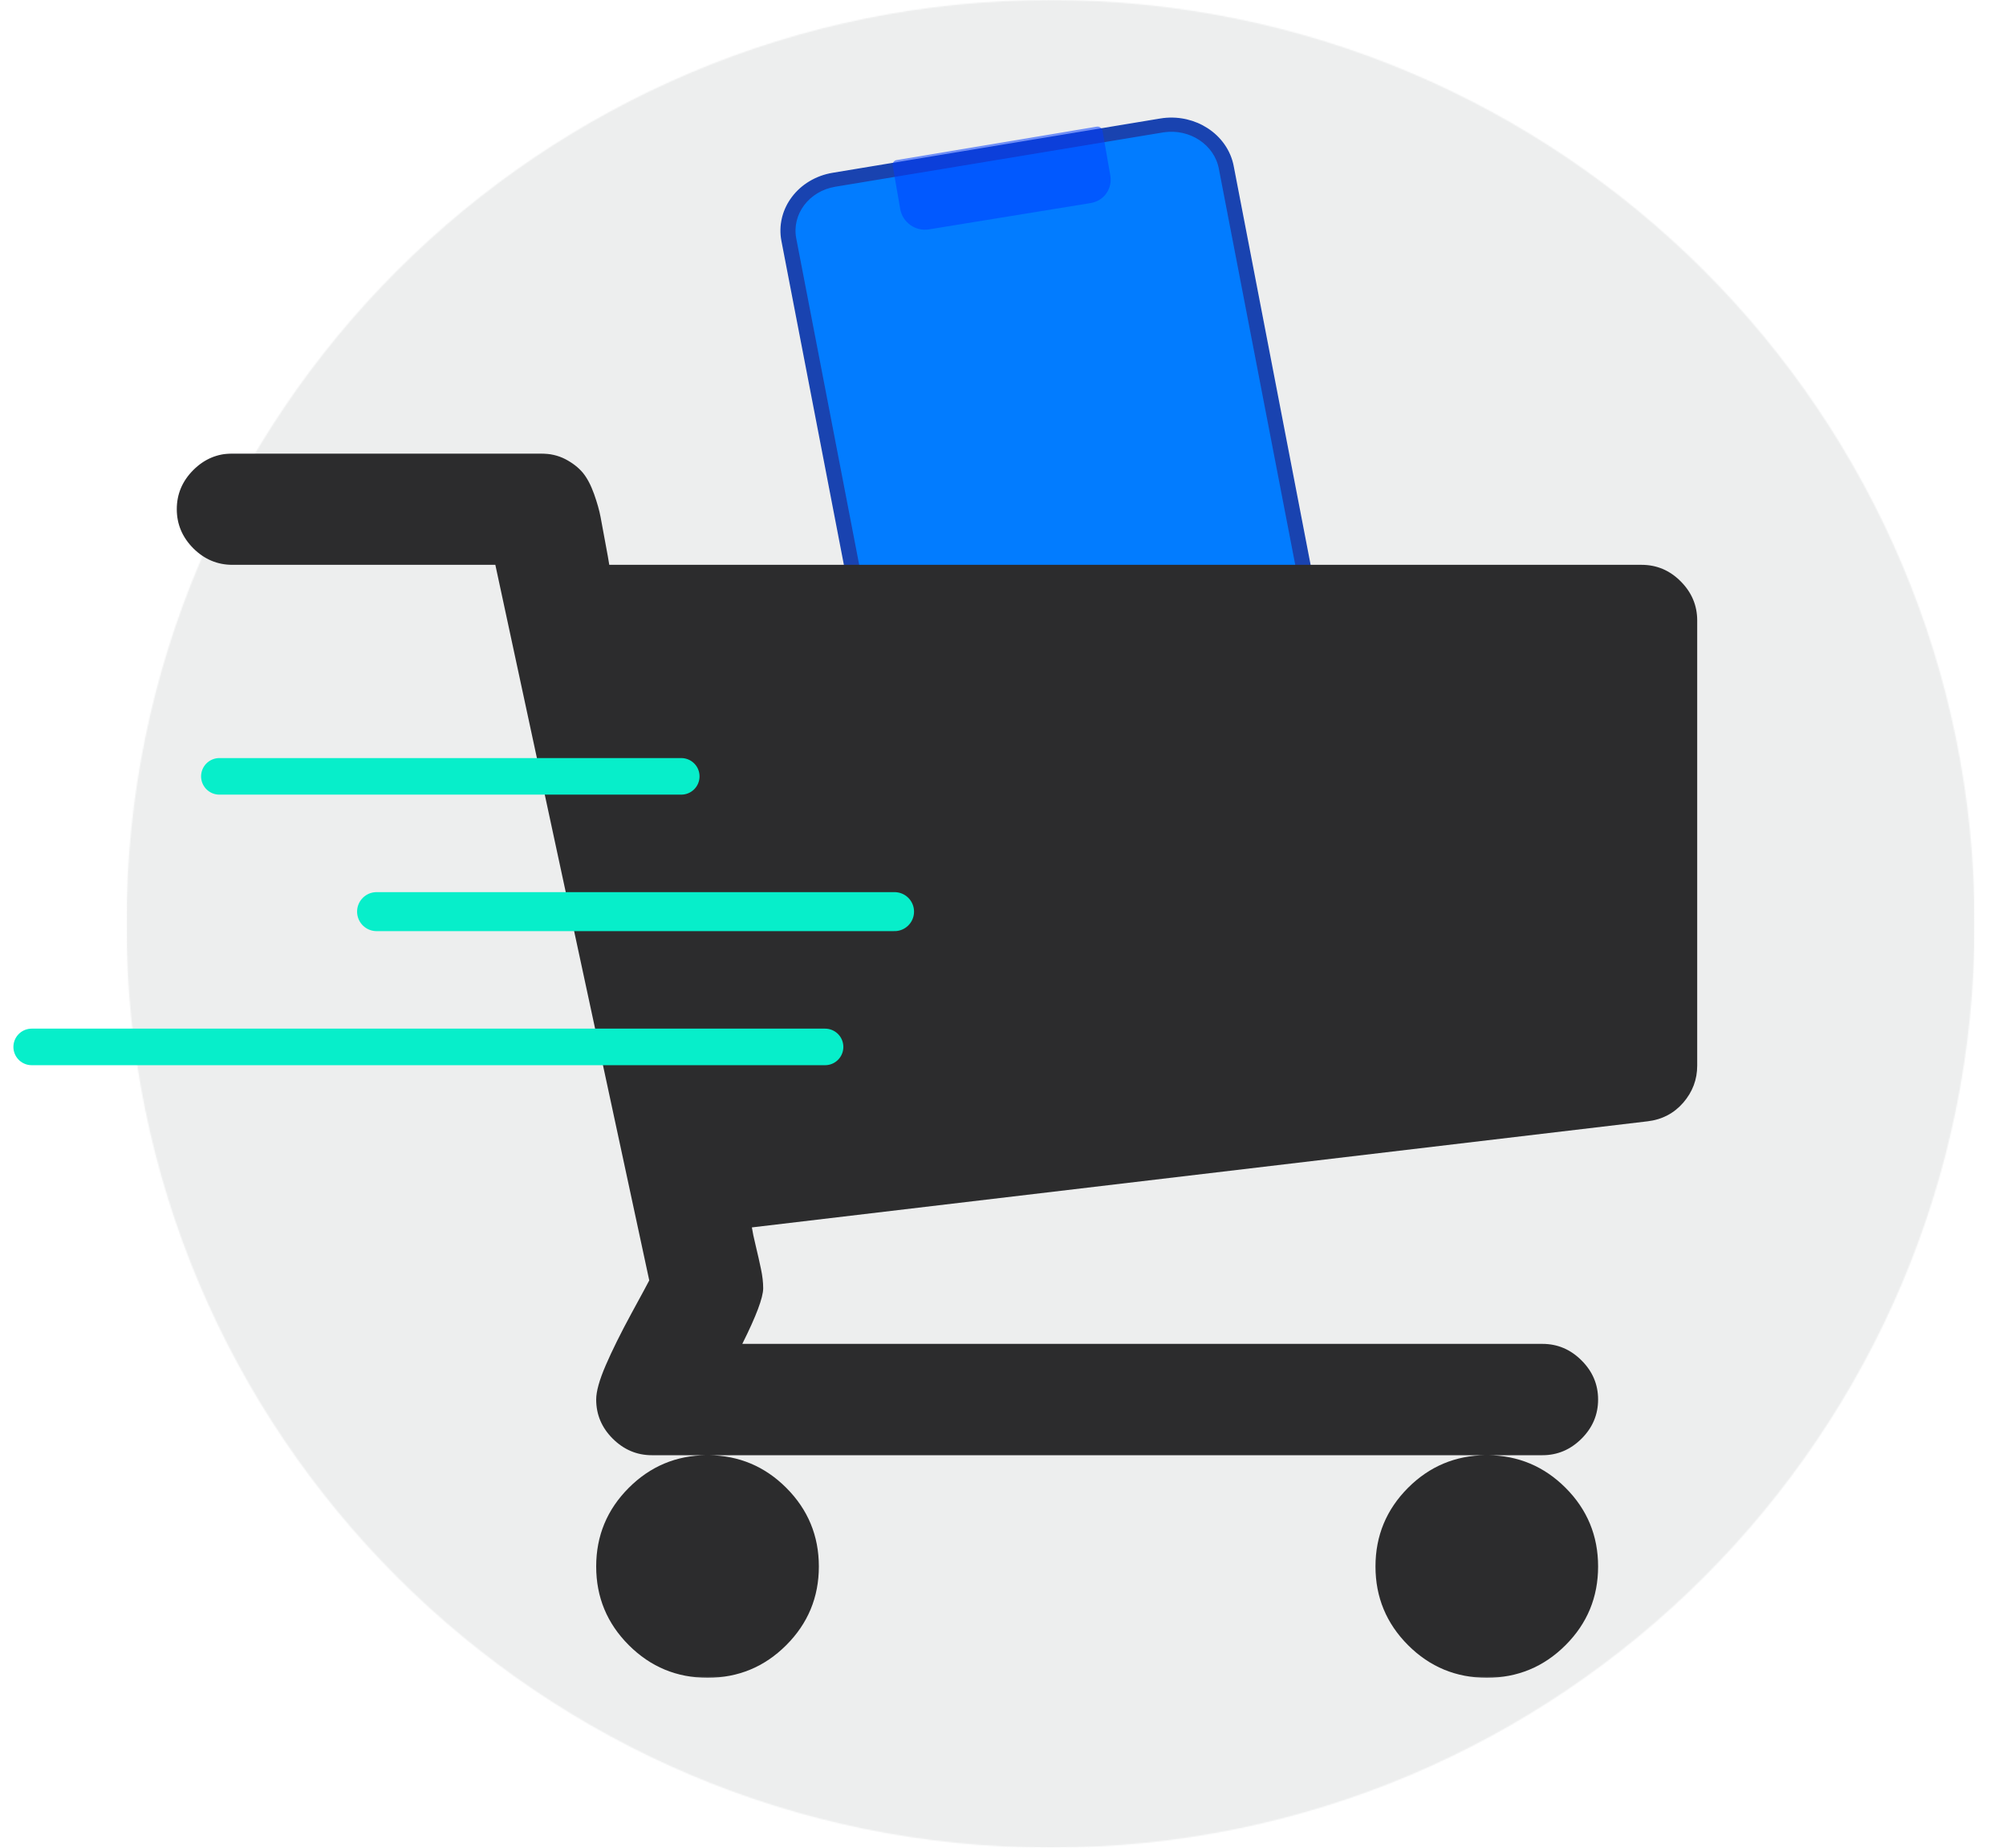 <svg width="1646" height="1516" viewBox="0 0 1646 1516" fill="none" xmlns="http://www.w3.org/2000/svg">
<mask id="mask0_1243_10857" style="mask-type:luminance" maskUnits="userSpaceOnUse" x="103" y="0" width="1518" height="1516">
<path d="M103.794 0H1620.25V1516H103.794V0Z" fill="white"/>
</mask>
<g mask="url(#mask0_1243_10857)">
<mask id="mask1_1243_10857" style="mask-type:luminance" maskUnits="userSpaceOnUse" x="103" y="0" width="1518" height="1516">
<path d="M862.021 0C443.268 0 103.794 339.372 103.794 758C103.794 1176.63 443.268 1516 862.021 1516C1280.77 1516 1620.25 1176.63 1620.25 758C1620.25 339.372 1280.77 0 862.021 0Z" fill="white"/>
</mask>
<g mask="url(#mask1_1243_10857)">
<path d="M103.794 0H1620.25V1516H103.794V0Z" fill="#EDEEEE"/>
</g>
</g>
<path d="M965.359 104.77L672.137 153.382C655.81 156.089 645.121 171.488 648.264 187.777L762.415 779.415C765.558 795.705 781.342 806.715 797.669 804.008L1090.89 755.397C1107.22 752.69 1117.91 737.291 1114.76 721.002L1000.61 129.363C997.47 113.074 981.687 102.064 965.359 104.77Z" fill="#027CFF"/>
<path d="M952.064 97.732C958.888 96.597 965.772 96.737 972.494 98.155L973.708 98.424C979.748 99.834 985.407 102.229 990.547 105.549C996.029 109.091 1000.65 113.505 1004.29 118.686L1004.29 118.686C1008.06 124.06 1010.59 129.989 1011.81 136.343L1011.81 136.344L1122.31 709.288L1122.42 709.882C1123.52 716.027 1123.34 722.217 1121.85 728.265L1121.85 728.266C1120.38 734.3 1117.69 739.936 1113.87 745.019C1110.05 750.103 1105.28 754.388 1099.7 757.75C1093.91 761.245 1087.51 763.582 1080.69 764.717L811.936 809.247C805.325 810.346 798.658 810.25 792.136 808.954L791.506 808.824C785.008 807.461 778.935 804.972 773.453 801.43C768.314 798.11 763.926 794.023 760.406 789.256L759.714 788.293C755.939 782.919 753.414 776.989 752.186 770.635L641.692 197.692C640.464 191.352 640.615 184.957 642.147 178.714L642.438 177.587C643.962 171.977 646.549 166.725 650.133 161.959C653.955 156.876 658.715 152.59 664.298 149.228C670.088 145.733 676.472 143.398 683.312 142.262L952.064 97.732ZM1000.58 138.216C996.745 118.364 976.529 104.995 955.075 108.038L954.052 108.195L685.299 152.724C663.457 156.349 648.988 175.662 652.879 195.809L763.375 768.752C767.269 788.92 788.069 802.397 809.9 798.774L1078.65 754.244L1079.67 754.063C1100.94 750.016 1114.9 730.991 1111.07 711.16L1000.58 138.216Z" fill="#1943B0" stroke="#1943B0"/>
<path d="M732.483 135.865C732.111 133.717 733.53 131.711 735.676 131.352L899.935 103.915C902.14 103.547 904.265 105.056 904.651 107.263L911.061 143.999C912.942 154.778 905.796 164.844 895.016 166.598L762.156 188.223C751.145 190.015 740.564 182.464 738.654 171.452L732.483 135.865Z" fill="#003BFF" fill-opacity="0.53"/>
<mask id="mask2_1243_10857" style="mask-type:luminance" maskUnits="userSpaceOnUse" x="130" y="372" width="1274" height="1005">
<path d="M130 372H1403.54V1376.7H130V372Z" fill="white"/>
</mask>
<g mask="url(#mask2_1243_10857)">
<path d="M1379.06 476.998C1370.04 467.928 1359.3 463.443 1346.94 463.443H499.934C499.421 460.101 498.349 454.04 496.682 445.223C495.051 436.423 493.727 429.416 492.79 424.192C491.808 418.977 490.051 412.655 487.447 405.305C484.799 397.947 481.718 392.084 478.168 387.815C474.564 383.537 469.834 379.862 463.879 376.737C457.933 373.665 451.185 372.116 443.554 372.116H190.738C178.386 372.116 167.638 376.647 158.61 385.68C149.592 394.696 145.061 405.423 145.061 417.78C145.061 430.137 149.592 440.827 158.61 449.897C167.683 458.922 178.386 463.443 190.738 463.443H406.445L532.737 1050.57C531.791 1052.5 526.926 1061.52 518.106 1077.67C509.304 1093.89 502.295 1108.03 497.069 1120.13C491.808 1132.28 489.195 1141.68 489.195 1148.31C489.195 1160.71 493.727 1171.4 502.763 1180.42C511.827 1189.44 522.512 1194.01 534.872 1194.01H579.576C554.765 1194.25 533.575 1203.14 515.971 1220.74C498.132 1238.57 489.195 1260.11 489.195 1285.3C489.195 1310.53 498.132 1332.04 515.971 1349.87C533.818 1367.69 555.314 1376.63 580.549 1376.63C605.748 1376.63 627.307 1367.69 645.137 1349.87C662.966 1332.04 671.903 1310.53 671.903 1285.3C671.903 1260.11 662.966 1238.57 645.137 1220.74C627.533 1203.14 606.298 1194.25 581.522 1194.01H1219C1194.21 1194.25 1172.97 1203.14 1155.37 1220.74C1137.57 1238.57 1128.64 1260.11 1128.64 1285.3C1128.64 1310.53 1137.57 1332.04 1155.37 1349.87C1173.2 1367.69 1194.76 1376.63 1219.99 1376.63C1245.17 1376.63 1266.73 1367.69 1284.58 1349.87C1302.41 1332.04 1311.3 1310.53 1311.3 1285.3C1311.3 1260.11 1302.41 1238.57 1284.58 1220.74C1266.97 1203.14 1245.73 1194.25 1220.96 1194.01H1265.62C1277.98 1194.01 1288.68 1189.44 1297.74 1180.42C1306.77 1171.4 1311.3 1160.71 1311.3 1148.31C1311.3 1135.95 1306.77 1125.26 1297.74 1116.26C1288.68 1107.19 1277.98 1102.66 1265.62 1102.66H609.082C620.496 1079.86 626.226 1064.63 626.226 1057.03C626.226 1052.24 625.632 1047.02 624.433 1041.34C623.244 1035.61 621.83 1029.33 620.154 1022.4C618.487 1015.51 617.424 1010.43 616.947 1007.09L1351.94 920.04C1363.83 918.626 1373.59 913.483 1381.19 904.738C1388.8 895.921 1392.62 885.788 1392.62 874.377V509.106C1392.62 496.749 1388.08 486.022 1379.06 476.998Z" fill="#2C2C2D"/>
</g>
<path d="M309 748L734 748" stroke="#07EECA" stroke-width="32" stroke-linecap="round"/>
<path d="M26 859H677" stroke="#07EECA" stroke-width="30" stroke-linecap="round"/>
<path d="M180 637H559" stroke="#07EECA" stroke-width="30" stroke-linecap="round"/>
</svg>
